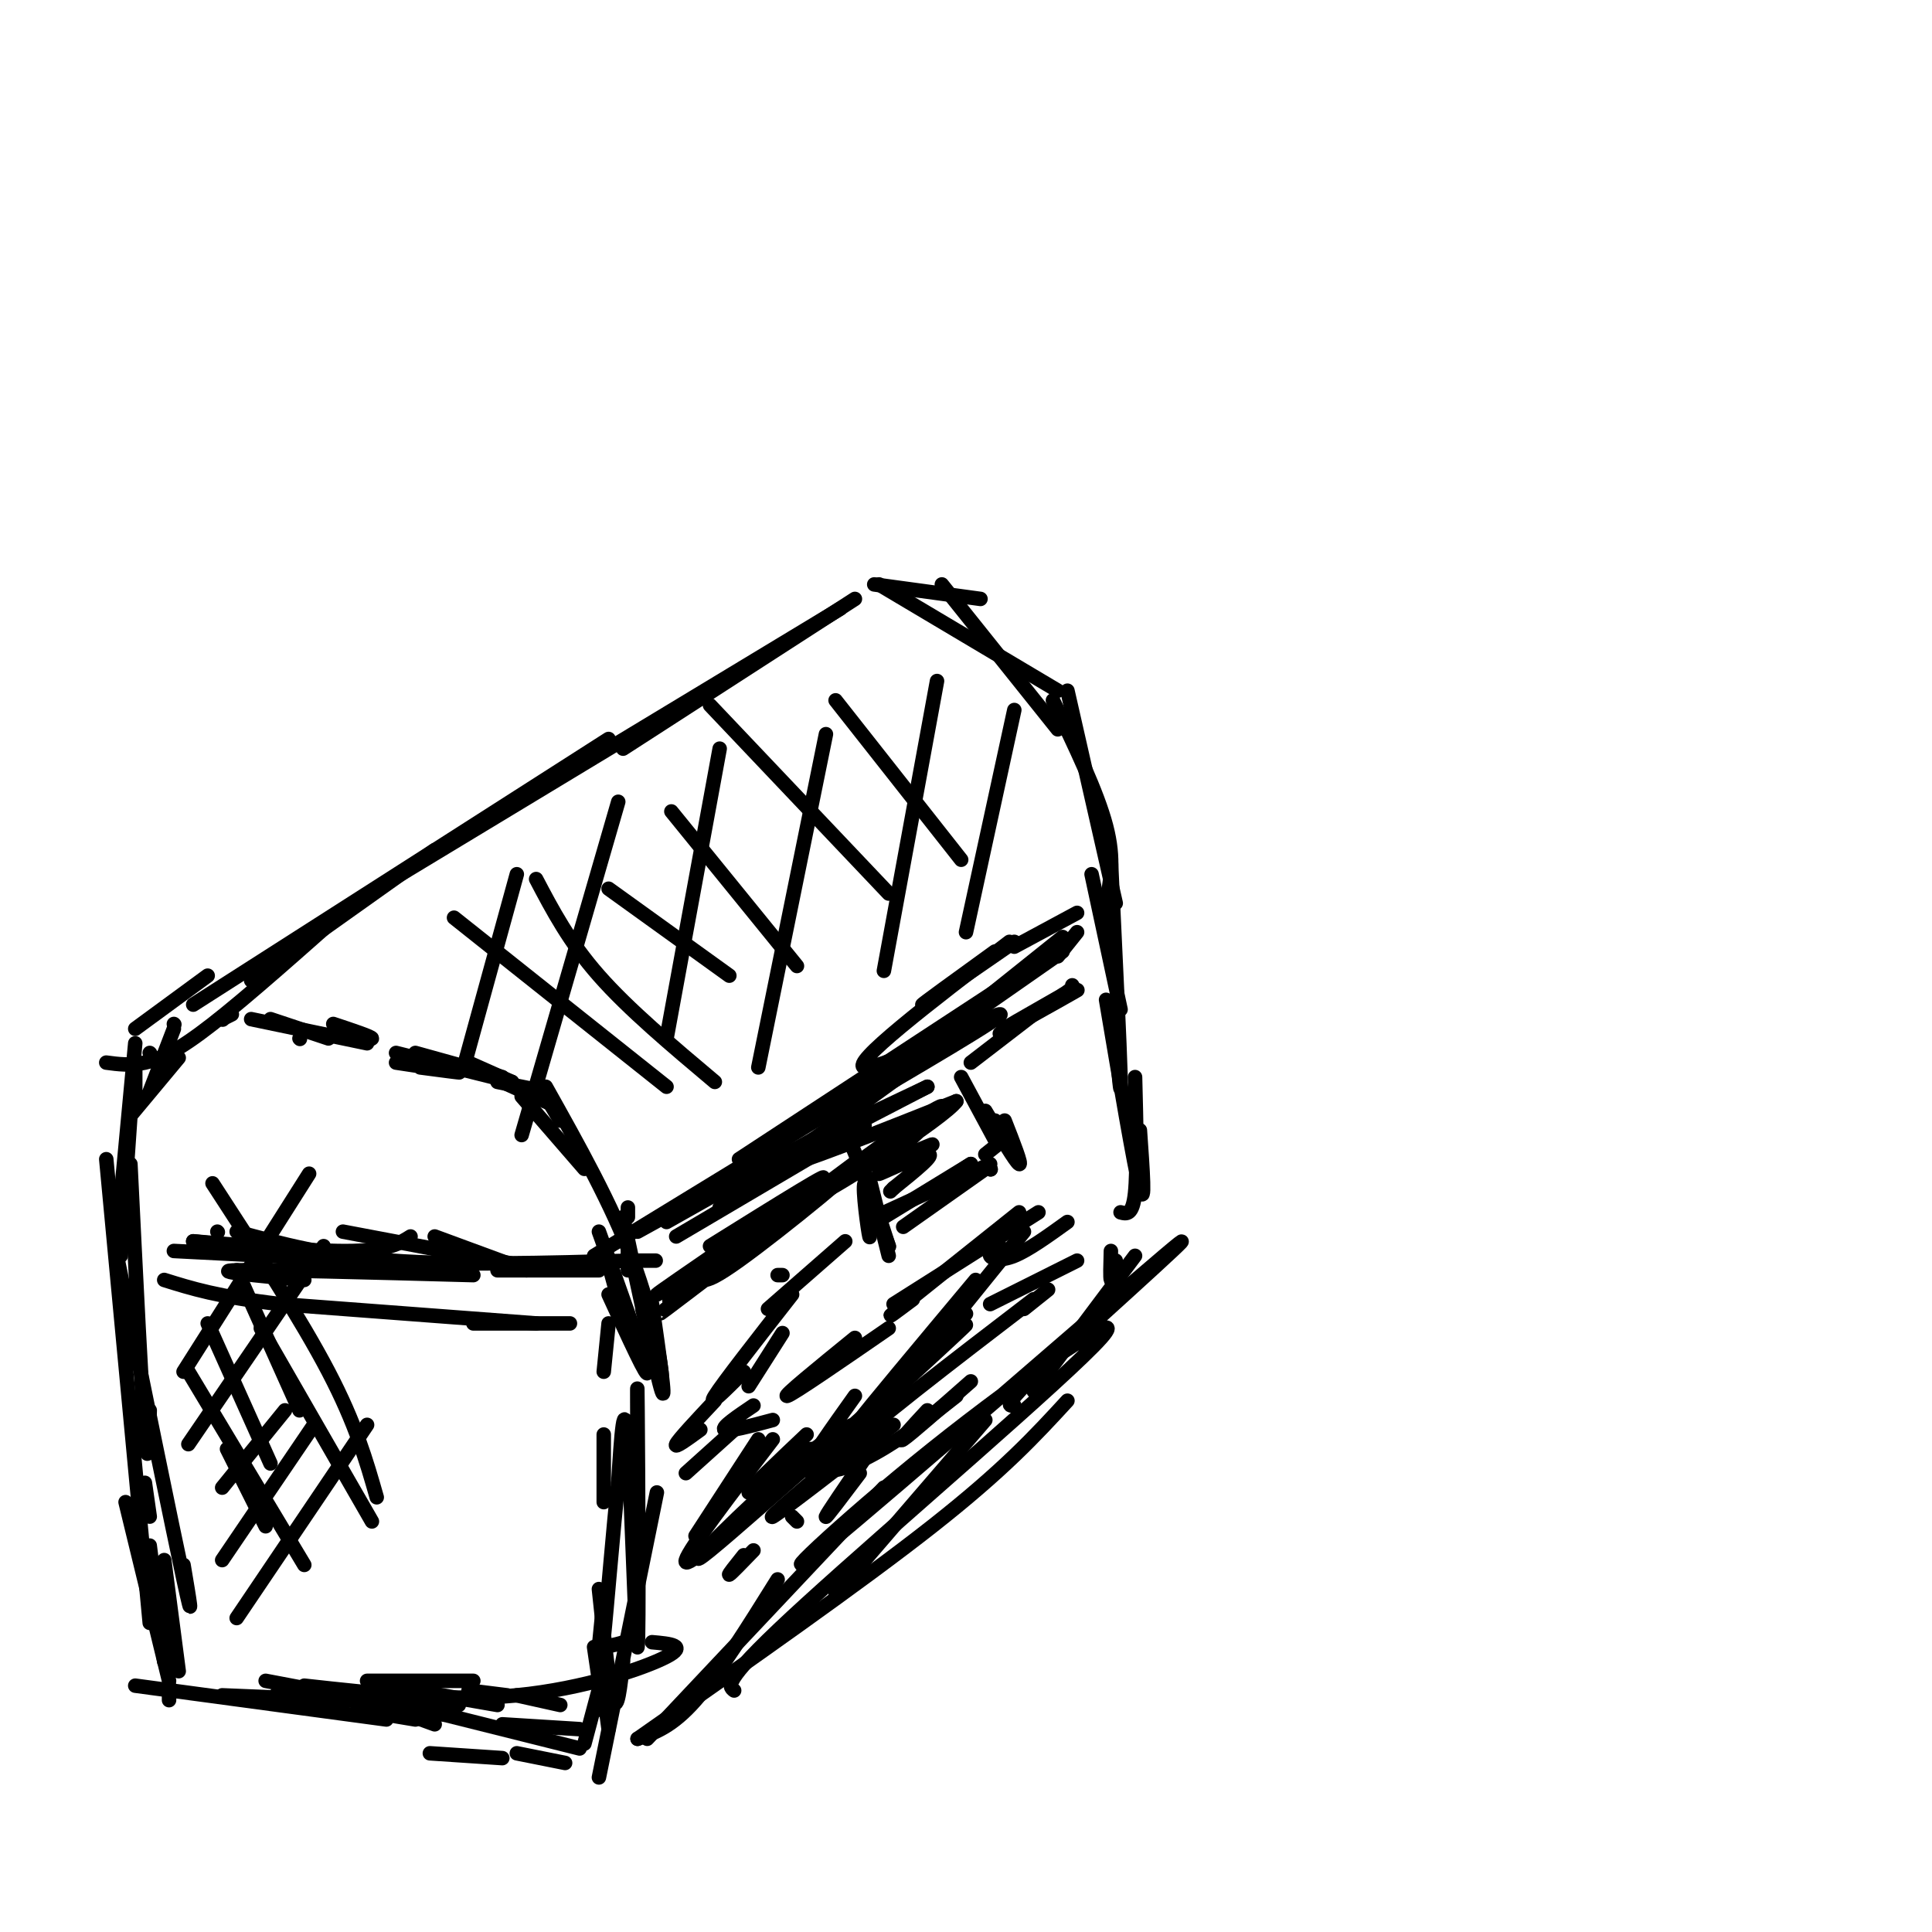 <svg viewBox='0 0 400 400' version='1.1' xmlns='http://www.w3.org/2000/svg' xmlns:xlink='http://www.w3.org/1999/xlink'><g fill='none' stroke='#000000' stroke-width='3' stroke-linecap='round' stroke-linejoin='round'><path d='M125,258c0.000,0.000 3.000,11.000 3,11'/><path d='M124,255c4.833,13.417 9.667,26.833 10,29c0.333,2.167 -3.833,-6.917 -8,-16'/><path d='M113,225c6.844,12.222 13.689,24.444 18,36c4.311,11.556 6.089,22.444 6,24c-0.089,1.556 -2.044,-6.222 -4,-14'/><path d='M129,252c3.500,16.500 7.000,33.000 8,36c1.000,3.000 -0.500,-7.500 -2,-18'/><path d='M130,250c0.000,0.000 0.000,2.000 0,2'/><path d='M113,227c0.000,0.000 3.000,5.000 3,5'/><path d='M115,229c0.000,0.000 -11.000,-5.000 -11,-5'/><path d='M103,224c0.000,0.000 10.000,2.000 10,2'/><path d='M97,220c0.000,0.000 9.000,4.000 9,4'/><path d='M106,224c0.000,0.000 -24.000,-6.000 -24,-6'/><path d='M87,221c4.417,0.583 8.833,1.167 8,1c-0.833,-0.167 -6.917,-1.083 -13,-2'/><path d='M62,215c0.000,0.000 0.100,0.100 0.1,0.1'/><path d='M68,215c0.000,0.000 -12.000,-4.000 -12,-4'/><path d='M69,212c4.000,1.333 8.000,2.667 8,3c0.000,0.333 -4.000,-0.333 -8,-1'/><path d='M46,211c0.000,0.000 0.100,0.100 0.1,0.1'/><path d='M31,218c0.000,0.000 0.100,0.100 0.1,0.1'/><path d='M36,212c0.000,0.000 0.100,0.100 0.1,0.1'/><path d='M36,213c0.000,0.000 -5.000,13.000 -5,13'/><path d='M28,216c0.000,0.000 -3.000,32.000 -3,32'/><path d='M27,241c1.167,23.750 2.333,47.500 3,56c0.667,8.500 0.833,1.750 1,-5'/><path d='M24,259c5.833,28.583 11.667,57.167 14,68c2.333,10.833 1.167,3.917 0,-3'/><path d='M30,307c0.000,0.000 1.000,7.000 1,7'/><path d='M34,323c0.000,0.000 3.000,23.000 3,23'/><path d='M31,320c0.000,0.000 3.000,24.000 3,24'/><path d='M35,349c0.000,0.000 0.000,3.000 0,3'/><path d='M57,352c0.000,0.000 0.000,-1.000 0,-1'/><path d='M28,349c0.000,0.000 52.000,7.000 52,7'/><path d='M46,351c0.000,0.000 49.000,2.000 49,2'/><path d='M55,348c0.000,0.000 37.000,7.000 37,7'/><path d='M89,363c0.000,0.000 15.000,1.000 15,1'/><path d='M80,349c0.000,0.000 23.000,4.000 23,4'/><path d='M97,350c0.000,0.000 8.000,1.000 8,1'/><path d='M76,348c0.000,0.000 22.000,0.000 22,0'/><path d='M107,351c0.000,0.000 9.000,2.000 9,2'/><path d='M132,306c-0.048,-12.756 -0.095,-25.512 0,-14c0.095,11.512 0.333,47.292 0,49c-0.333,1.708 -1.238,-30.655 -2,-42c-0.762,-11.345 -1.381,-1.673 -2,8'/><path d='M128,307c-0.978,8.756 -2.422,26.644 -3,32c-0.578,5.356 -0.289,-1.822 0,-9'/><path d='M125,331c0.000,0.000 -1.000,10.000 -1,10'/><path d='M124,345c0.000,0.000 0.100,0.100 0.1,0.1'/><path d='M131,335c0.500,1.500 1.000,3.000 0,4c-1.000,1.000 -3.500,1.500 -6,2'/><path d='M125,340c0.000,0.000 0.000,6.000 0,6'/><path d='M125,346c0.000,0.000 -4.000,15.000 -4,15'/><path d='M120,362c0.000,0.000 -28.000,-7.000 -28,-7'/><path d='M79,353c0.000,0.000 11.000,4.000 11,4'/><path d='M74,354c0.000,0.000 12.000,2.000 12,2'/><path d='M63,349c15.067,1.667 30.133,3.333 44,2c13.867,-1.333 26.533,-5.667 31,-8c4.467,-2.333 0.733,-2.667 -3,-3'/><path d='M107,363c0.000,0.000 10.000,2.000 10,2'/><path d='M104,357c0.000,0.000 16.000,1.000 16,1'/><path d='M126,358c0.000,0.000 -2.000,-15.000 -2,-15'/><path d='M124,329c1.083,10.250 2.167,20.500 3,23c0.833,2.500 1.417,-2.750 2,-8'/><path d='M136,309c0.000,0.000 -12.000,59.000 -12,59'/><path d='M123,341c0.833,5.750 1.667,11.500 2,13c0.333,1.500 0.167,-1.250 0,-4'/><path d='M125,311c0.000,0.000 0.000,-14.000 0,-14'/><path d='M125,284c0.000,0.000 1.000,-10.000 1,-10'/><path d='M130,263c0.000,0.000 0.000,-4.000 0,-4'/><path d='M121,242c0.000,0.000 -13.000,-15.000 -13,-15'/><path d='M104,223c0.000,0.000 -18.000,-5.000 -18,-5'/><path d='M76,216c0.000,0.000 -24.000,-5.000 -24,-5'/><path d='M48,210c0.000,0.000 -2.000,1.000 -2,1'/><path d='M37,219c0.000,0.000 -10.000,12.000 -10,12'/><path d='M27,231c0.000,0.000 -2.000,29.000 -2,29'/><path d='M22,240c0.000,0.000 9.000,96.000 9,96'/><path d='M26,311c0.000,0.000 9.000,37.000 9,37'/><path d='M28,227c0.000,0.000 0.000,-6.000 0,-6'/><path d='M43,202c0.000,0.000 -15.000,11.000 -15,11'/><path d='M22,220c2.467,0.333 4.933,0.667 8,0c3.067,-0.667 6.733,-2.333 14,-8c7.267,-5.667 18.133,-15.333 29,-25'/><path d='M52,203c0.000,0.000 38.000,-27.000 38,-27'/><path d='M40,208c0.000,0.000 86.000,-55.000 86,-55'/><path d='M78,184c0.000,0.000 96.000,-58.000 96,-58'/><path d='M129,155c0.000,0.000 48.000,-31.000 48,-31'/><path d='M181,121c0.000,0.000 22.000,3.000 22,3'/><path d='M195,121c0.000,0.000 24.000,30.000 24,30'/><path d='M218,145c4.583,9.500 9.167,19.000 11,26c1.833,7.000 0.917,11.500 0,16'/><path d='M182,121c0.000,0.000 37.000,22.000 37,22'/><path d='M221,143c0.000,0.000 10.000,44.000 10,44'/><path d='M226,181c0.000,0.000 6.000,28.000 6,28'/><path d='M230,178c0.917,19.417 1.833,38.833 2,45c0.167,6.167 -0.417,-0.917 -1,-8'/><path d='M229,207c2.917,17.250 5.833,34.500 7,39c1.167,4.500 0.583,-3.750 0,-12'/><path d='M235,223c0.250,9.667 0.500,19.333 0,24c-0.500,4.667 -1.750,4.333 -3,4'/><path d='M230,259c-0.083,2.833 -0.167,5.667 0,6c0.167,0.333 0.583,-1.833 1,-4'/><path d='M235,260c0.000,0.000 -21.000,28.000 -21,28'/><path d='M204,294c0.000,0.000 -31.000,36.000 -31,36'/><path d='M183,308c0.000,0.000 -49.000,52.000 -49,52'/><path d='M161,327c-6.083,9.750 -12.167,19.500 -17,25c-4.833,5.500 -8.417,6.750 -12,8'/><path d='M132,360c23.083,-16.167 46.167,-32.333 61,-44c14.833,-11.667 21.417,-18.833 28,-26'/><path d='M152,350c-1.290,-0.983 -2.580,-1.966 15,-18c17.580,-16.034 54.031,-47.120 61,-55c6.969,-7.880 -15.544,7.444 -35,23c-19.456,15.556 -35.853,31.342 -22,20c13.853,-11.342 57.958,-49.812 70,-60c12.042,-10.188 -7.979,7.906 -28,26'/><path d='M213,286c-5.167,5.167 -4.083,5.083 -3,5'/><path d='M143,267c-4.167,3.250 -8.333,6.500 -5,4c3.333,-2.500 14.167,-10.750 25,-19'/><path d='M146,262c-0.976,2.702 -1.952,5.405 7,-1c8.952,-6.405 27.833,-21.917 23,-19c-4.833,2.917 -33.381,24.262 -37,27c-3.619,2.738 17.690,-13.131 39,-29'/><path d='M147,258c14.044,-8.756 28.089,-17.511 22,-13c-6.089,4.511 -32.311,22.289 -33,23c-0.689,0.711 24.156,-15.644 49,-32'/><path d='M179,244c0.644,6.578 1.289,13.156 1,12c-0.289,-1.156 -1.511,-10.044 -1,-11c0.511,-0.956 2.756,6.022 5,13'/><path d='M184,258c0.333,0.833 -1.333,-3.583 -3,-8'/><path d='M173,229c0.000,0.000 7.000,17.000 7,17'/><path d='M180,244c0.000,0.000 4.000,16.000 4,16'/><path d='M181,252c0.000,0.000 24.000,-11.000 24,-11'/><path d='M187,254c0.000,0.000 17.000,-12.000 17,-12'/><path d='M205,242c0.000,0.000 0.100,0.100 0.1,0.1'/><path d='M205,242c0.000,0.000 0.100,0.100 0.1,0.1'/><path d='M195,245c0.000,0.000 6.000,-4.000 6,-4'/><path d='M183,252c0.000,0.000 18.000,-11.000 18,-11'/><path d='M204,239c0.000,0.000 5.000,-4.000 5,-4'/><path d='M209,235c0.000,0.000 -3.000,-3.000 -3,-3'/><path d='M199,223c0.000,0.000 7.000,13.000 7,13'/><path d='M204,230c3.167,5.333 6.333,10.667 7,11c0.667,0.333 -1.167,-4.333 -3,-9'/><path d='M201,220c0.000,0.000 13.000,-10.000 13,-10'/><path d='M207,214c8.689,-4.844 17.378,-9.689 16,-9c-1.378,0.689 -12.822,6.911 -15,8c-2.178,1.089 4.911,-2.956 12,-7'/><path d='M220,206c2.333,-1.500 2.167,-1.750 2,-2'/><path d='M132,255c0.000,0.000 29.000,-16.000 29,-16'/><path d='M138,253c0.000,0.000 39.000,-22.000 39,-22'/><path d='M140,256c0.000,0.000 39.000,-23.000 39,-23'/><path d='M149,250c0.000,0.000 44.000,-32.000 44,-32'/><path d='M171,232c18.978,-11.089 37.956,-22.178 36,-22c-1.956,0.178 -24.844,11.622 -28,11c-3.156,-0.622 13.422,-13.311 30,-26'/><path d='M210,195c-9.167,6.333 -18.333,12.667 -19,13c-0.667,0.333 7.167,-5.333 15,-11'/><path d='M220,194c0.000,0.000 -20.000,16.000 -20,16'/><path d='M220,197c0.000,0.000 -43.000,30.000 -43,30'/><path d='M211,202c0.000,0.000 -58.000,38.000 -58,38'/><path d='M177,227c0.000,0.000 -54.000,33.000 -54,33'/><path d='M154,243c0.000,0.000 38.000,-18.000 38,-18'/><path d='M192,225c-15.000,7.750 -30.000,15.500 -29,16c1.000,0.500 18.000,-6.250 35,-13'/><path d='M198,228c-2.393,3.417 -25.875,18.458 -28,19c-2.125,0.542 17.107,-13.417 23,-17c5.893,-3.583 -1.554,3.208 -9,10'/><path d='M184,240c1.494,0.418 9.730,-3.537 9,-3c-0.730,0.537 -10.427,5.568 -11,6c-0.573,0.432 7.979,-3.734 10,-4c2.021,-0.266 -2.490,3.367 -7,7'/><path d='M185,246c-1.167,1.167 -0.583,0.583 0,0'/><path d='M219,198c0.000,0.000 4.000,-5.000 4,-5'/><path d='M210,196c0.000,0.000 13.000,-7.000 13,-7'/><path d='M107,181c0.000,0.000 -11.000,40.000 -11,40'/><path d='M128,166c0.000,0.000 -20.000,69.000 -20,69'/><path d='M149,155c0.000,0.000 -11.000,60.000 -11,60'/><path d='M171,152c0.000,0.000 -14.000,69.000 -14,69'/><path d='M194,141c0.000,0.000 -11.000,60.000 -11,60'/><path d='M210,147c0.000,0.000 -10.000,46.000 -10,46'/><path d='M173,145c0.000,0.000 26.000,33.000 26,33'/><path d='M147,146c0.000,0.000 37.000,39.000 37,39'/><path d='M139,168c0.000,0.000 26.000,32.000 26,32'/><path d='M126,184c0.000,0.000 25.000,18.000 25,18'/><path d='M111,182c3.417,6.500 6.833,13.000 13,20c6.167,7.000 15.083,14.500 24,22'/><path d='M94,190c0.000,0.000 44.000,35.000 44,35'/><path d='M64,243c0.000,0.000 -26.000,41.000 -26,41'/><path d='M67,258c0.000,0.000 -28.000,41.000 -28,41'/><path d='M59,292c0.000,0.000 -13.000,16.000 -13,16'/><path d='M65,295c0.000,0.000 -19.000,28.000 -19,28'/><path d='M76,295c0.000,0.000 -27.000,40.000 -27,40'/><path d='M44,245c9.167,14.083 18.333,28.167 24,39c5.667,10.833 7.833,18.417 10,26'/><path d='M54,275c0.000,0.000 23.000,40.000 23,40'/><path d='M43,274c0.000,0.000 13.000,29.000 13,29'/><path d='M39,284c0.000,0.000 24.000,40.000 24,40'/><path d='M47,300c0.000,0.000 8.000,16.000 8,16'/><path d='M45,255c0.000,0.000 0.100,0.100 0.1,0.1'/><path d='M49,263c0.000,0.000 13.000,29.000 13,29'/><path d='M144,318c0.000,0.000 13.000,-20.000 13,-20'/><path d='M160,298c-8.667,11.333 -17.333,22.667 -18,25c-0.667,2.333 6.667,-4.333 14,-11'/><path d='M167,297c-6.083,5.750 -12.167,11.500 -12,12c0.167,0.500 6.583,-4.250 13,-9'/><path d='M177,289c-4.750,6.667 -9.500,13.333 -10,15c-0.500,1.667 3.250,-1.667 7,-5'/><path d='M196,274c-9.500,10.750 -19.000,21.500 -18,20c1.000,-1.500 12.500,-15.250 24,-29'/><path d='M212,255c-9.000,11.083 -18.000,22.167 -20,25c-2.000,2.833 3.000,-2.583 8,-8'/><path d='M205,270c0.000,0.000 18.000,-9.000 18,-9'/><path d='M212,271c0.000,0.000 5.000,-4.000 5,-4'/><path d='M179,302c-3.917,5.750 -7.833,11.500 -8,12c-0.167,0.500 3.417,-4.250 7,-9'/><path d='M185,295c-11.750,9.083 -23.500,18.167 -25,19c-1.500,0.833 7.250,-6.583 16,-14'/><path d='M181,294c-3.042,0.274 -6.083,0.548 -16,9c-9.917,8.452 -26.708,25.083 -18,18c8.708,-7.083 42.917,-37.881 51,-45c8.083,-7.119 -9.958,9.440 -28,26'/><path d='M214,269c-17.289,13.244 -34.578,26.489 -40,32c-5.422,5.511 1.022,3.289 7,0c5.978,-3.289 11.489,-7.644 17,-12'/><path d='M201,286c-6.250,5.500 -12.500,11.000 -14,12c-1.500,1.000 1.750,-2.500 5,-6'/><path d='M165,315c0.000,0.000 -1.000,-1.000 -1,-1'/><path d='M154,322c-1.667,2.083 -3.333,4.167 -3,4c0.333,-0.167 2.667,-2.583 5,-5'/><path d='M162,276c0.000,0.000 -7.000,11.000 -7,11'/><path d='M145,296c-2.750,2.000 -5.500,4.000 -5,3c0.500,-1.000 4.250,-5.000 8,-9'/><path d='M156,291c-3.333,2.250 -6.667,4.500 -6,5c0.667,0.500 5.333,-0.750 10,-2'/><path d='M142,305c0.000,0.000 10.000,-9.000 10,-9'/><path d='M154,284c-3.833,3.833 -7.667,7.667 -6,5c1.667,-2.667 8.833,-11.833 16,-21'/><path d='M175,257c0.000,0.000 -16.000,14.000 -16,14'/><path d='M161,264c0.000,0.000 1.000,0.000 1,0'/><path d='M177,277c-7.583,6.167 -15.167,12.333 -14,12c1.167,-0.333 11.083,-7.167 21,-14'/><path d='M185,270c0.000,0.000 30.000,-19.000 30,-19'/><path d='M189,269c-3.333,2.500 -6.667,5.000 -3,2c3.667,-3.000 14.333,-11.500 25,-20'/><path d='M207,258c-1.156,0.689 -2.311,1.378 -2,2c0.311,0.622 2.089,1.178 5,0c2.911,-1.178 6.956,-4.089 11,-7'/><path d='M124,263c0.000,0.000 -21.000,0.000 -21,0'/><path d='M109,263c0.000,0.000 -19.000,-7.000 -19,-7'/><path d='M108,262c0.000,0.000 -37.000,-7.000 -37,-7'/><path d='M85,256c-2.250,1.417 -4.500,2.833 -12,3c-7.500,0.167 -20.250,-0.917 -33,-2'/><path d='M40,257c0.000,0.000 45.000,5.000 45,5'/><path d='M36,259c0.000,0.000 39.000,2.000 39,2'/><path d='M49,255c9.167,2.500 18.333,5.000 32,6c13.667,1.000 31.833,0.500 50,0'/><path d='M131,261c8.333,0.000 4.167,0.000 0,0'/><path d='M118,274c0.000,0.000 -20.000,0.000 -20,0'/><path d='M111,274c0.000,0.000 -53.000,-4.000 -53,-4'/><path d='M58,270c-12.833,-1.500 -18.417,-3.250 -24,-5'/><path d='M63,265c-9.917,-0.917 -19.833,-1.833 -14,-2c5.833,-0.167 27.417,0.417 49,1'/></g>
</svg>